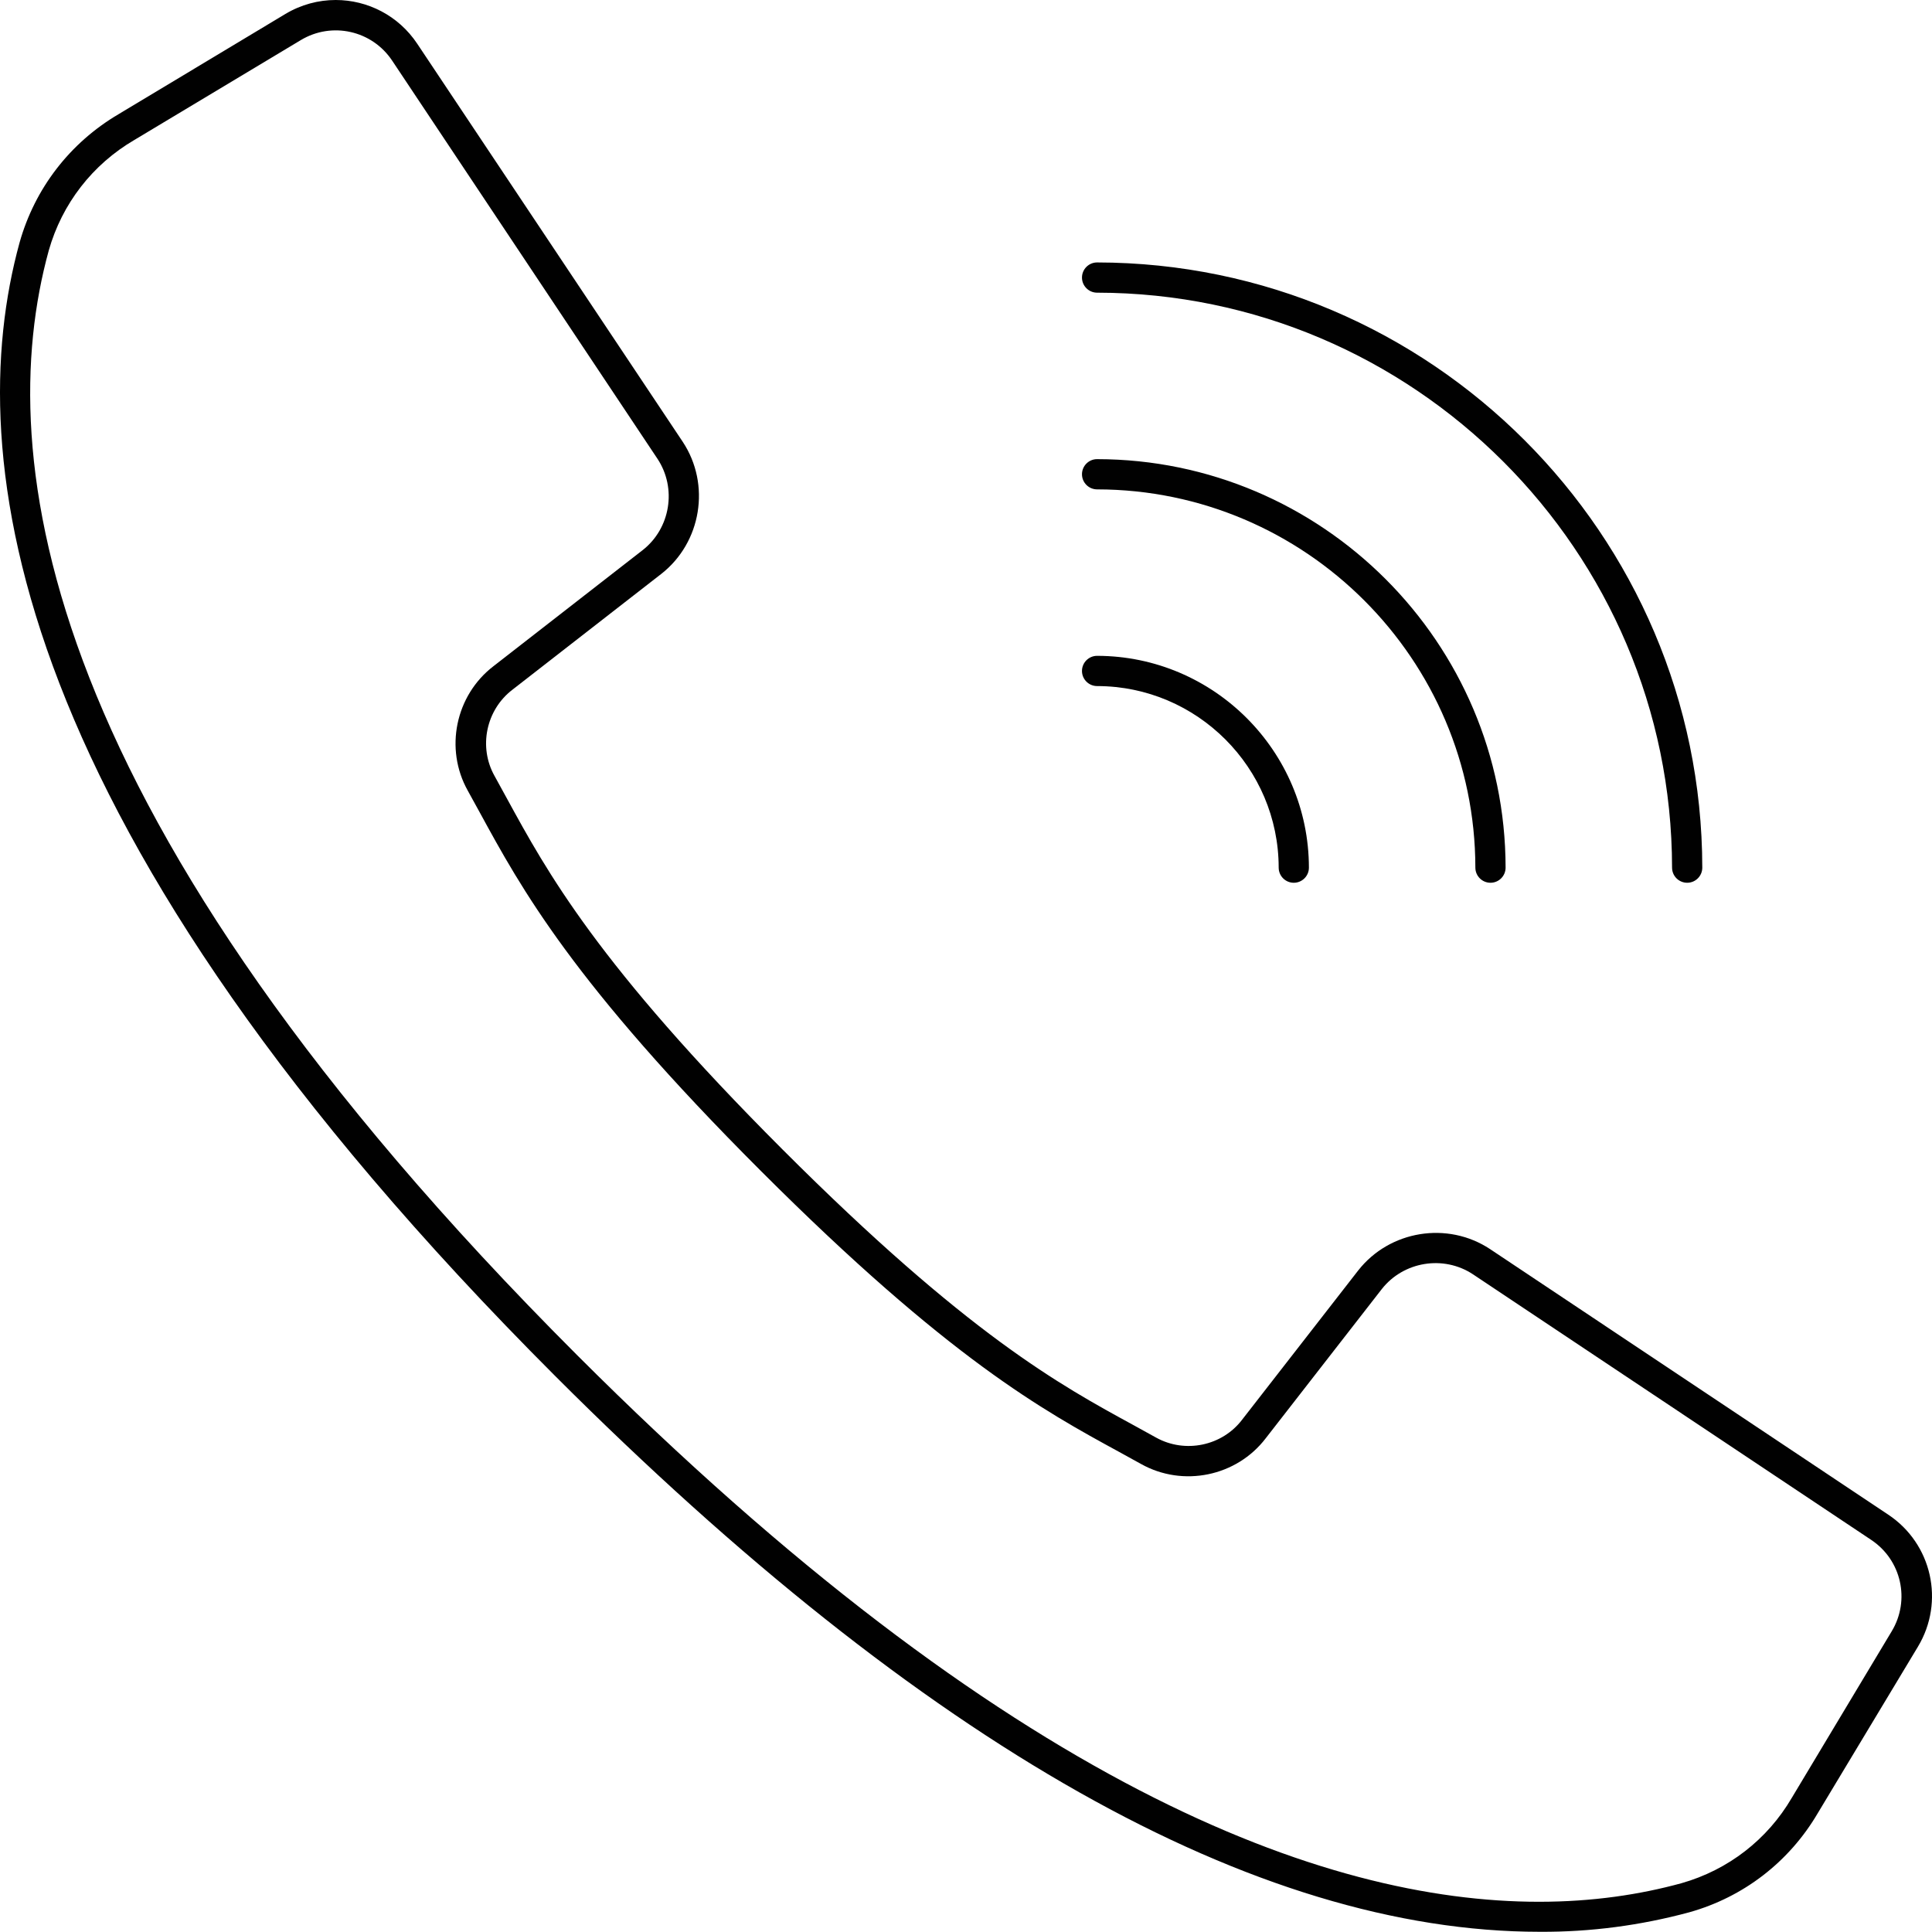 <?xml version="1.0" encoding="utf-8"?>
<!-- Generator: Adobe Illustrator 16.0.0, SVG Export Plug-In . SVG Version: 6.00 Build 0)  -->
<!DOCTYPE svg PUBLIC "-//W3C//DTD SVG 1.1//EN" "http://www.w3.org/Graphics/SVG/1.1/DTD/svg11.dtd">
<svg version="1.1" id="Layer_1" xmlns="http://www.w3.org/2000/svg" xmlns:xlink="http://www.w3.org/1999/xlink" x="0px" y="0px"
	 width="328.078px" height="328.045px" viewBox="0 0 328.078 328.045" enable-background="new 0 0 328.078 328.045"
	 xml:space="preserve">
<g>
	<defs>
		<rect id="SVGID_1_" width="328.078" height="328.045"/>
	</defs>
	<clipPath id="SVGID_2_">
		<use xlink:href="#SVGID_1_"  overflow="visible"/>
	</clipPath>
	<path clip-path="url(#SVGID_2_)" fill="#010101" d="M3.318,41.214c-9.967,36.314-2.27,99.208,91.025,192.515
		c62.587,62.582,118.823,94.314,167.144,94.314h0.014c8.587,0.047,17.1-1.079,25.368-3.314c9.196-2.579,16.947-8.551,21.8-16.811
		l17.017-28.284c4.599-7.642,2.384-17.493-5.042-22.432l-67.618-45.094c-7.217-4.773-17.058-3.173-22.398,3.646l-19.69,25.314
		c-3.389,4.469-9.683,5.791-14.619,3.053l-3.736-2.061c-12.571-6.852-28.232-15.388-59.684-46.85
		c-31.439-31.451-39.99-47.11-46.86-59.692l-2.053-3.742c-2.762-4.906-1.464-11.221,3.037-14.659l25.286-19.674
		c6.808-5.335,8.41-15.179,3.637-22.405L70.859,7.438C67.659,2.625,62.394,0,57.007,0c-2.924,0-5.884,0.773-8.571,2.388
		L20.161,19.373C11.88,24.241,5.906,31.993,3.318,41.214 M51.076,6.813c5.283-3.18,12.108-1.647,15.525,3.495l45.05,67.606
		c3.307,4.999,2.205,11.8-2.503,15.492l-25.322,19.698c-6.495,4.966-8.372,14.061-4.386,21.171l2.021,3.673
		c7.033,12.898,15.769,28.921,47.747,60.894c31.975,31.97,47.994,40.707,60.864,47.727l3.685,2.031
		c7.127,3.994,16.223,2.119,21.175-4.357l19.705-25.332c3.7-4.715,10.5-5.814,15.489-2.519l67.621,45.097
		c5.142,3.414,6.677,10.237,3.486,15.53l-16.959,28.268c-4.141,7.09-10.801,12.25-18.73,14.503
		c-7.018,1.927-15.072,3.156-24.203,3.156c-36.479,0-90.134-19.623-163.363-92.851C6.421,138.539-1.338,77.575,8.275,42.555
		l0.007-0.026c2.256-7.94,7.423-14.606,14.549-18.771L51.076,6.813z"/>
	<path clip-path="url(#SVGID_2_)" fill="#010101" d="M289.07,147.337c-0.062-56.604-46.167-102.708-102.772-102.77
		c-1.413,0-2.564,1.151-2.564,2.567c0,1.415,1.151,2.566,2.566,2.566h0.003c53.776,0.061,97.574,43.859,97.634,97.634
		c0,1.419,1.152,2.57,2.568,2.57C287.92,149.904,289.07,148.753,289.07,147.337"/>
	<path clip-path="url(#SVGID_2_)" fill="#010101" d="M255.669,147.337c-0.044-38.205-31.163-69.325-69.372-69.369
		c-1.411,0-2.563,1.151-2.563,2.567c0,1.415,1.152,2.567,2.567,2.567h0.004c35.376,0.042,64.189,28.856,64.23,64.232
		c0,1.419,1.152,2.57,2.568,2.57C254.519,149.904,255.669,148.753,255.669,147.337"/>
	<path clip-path="url(#SVGID_2_)" fill="#010101" d="M186.297,111.369c-1.411,0-2.563,1.151-2.563,2.567
		c0,1.415,1.152,2.567,2.567,2.567h0.004c16.979,0.02,30.81,13.851,30.831,30.831c0,1.419,1.15,2.57,2.565,2.57
		c1.416,0,2.568-1.151,2.568-2.567C222.245,127.529,206.108,111.392,186.297,111.369"/>
</g>
</svg>
